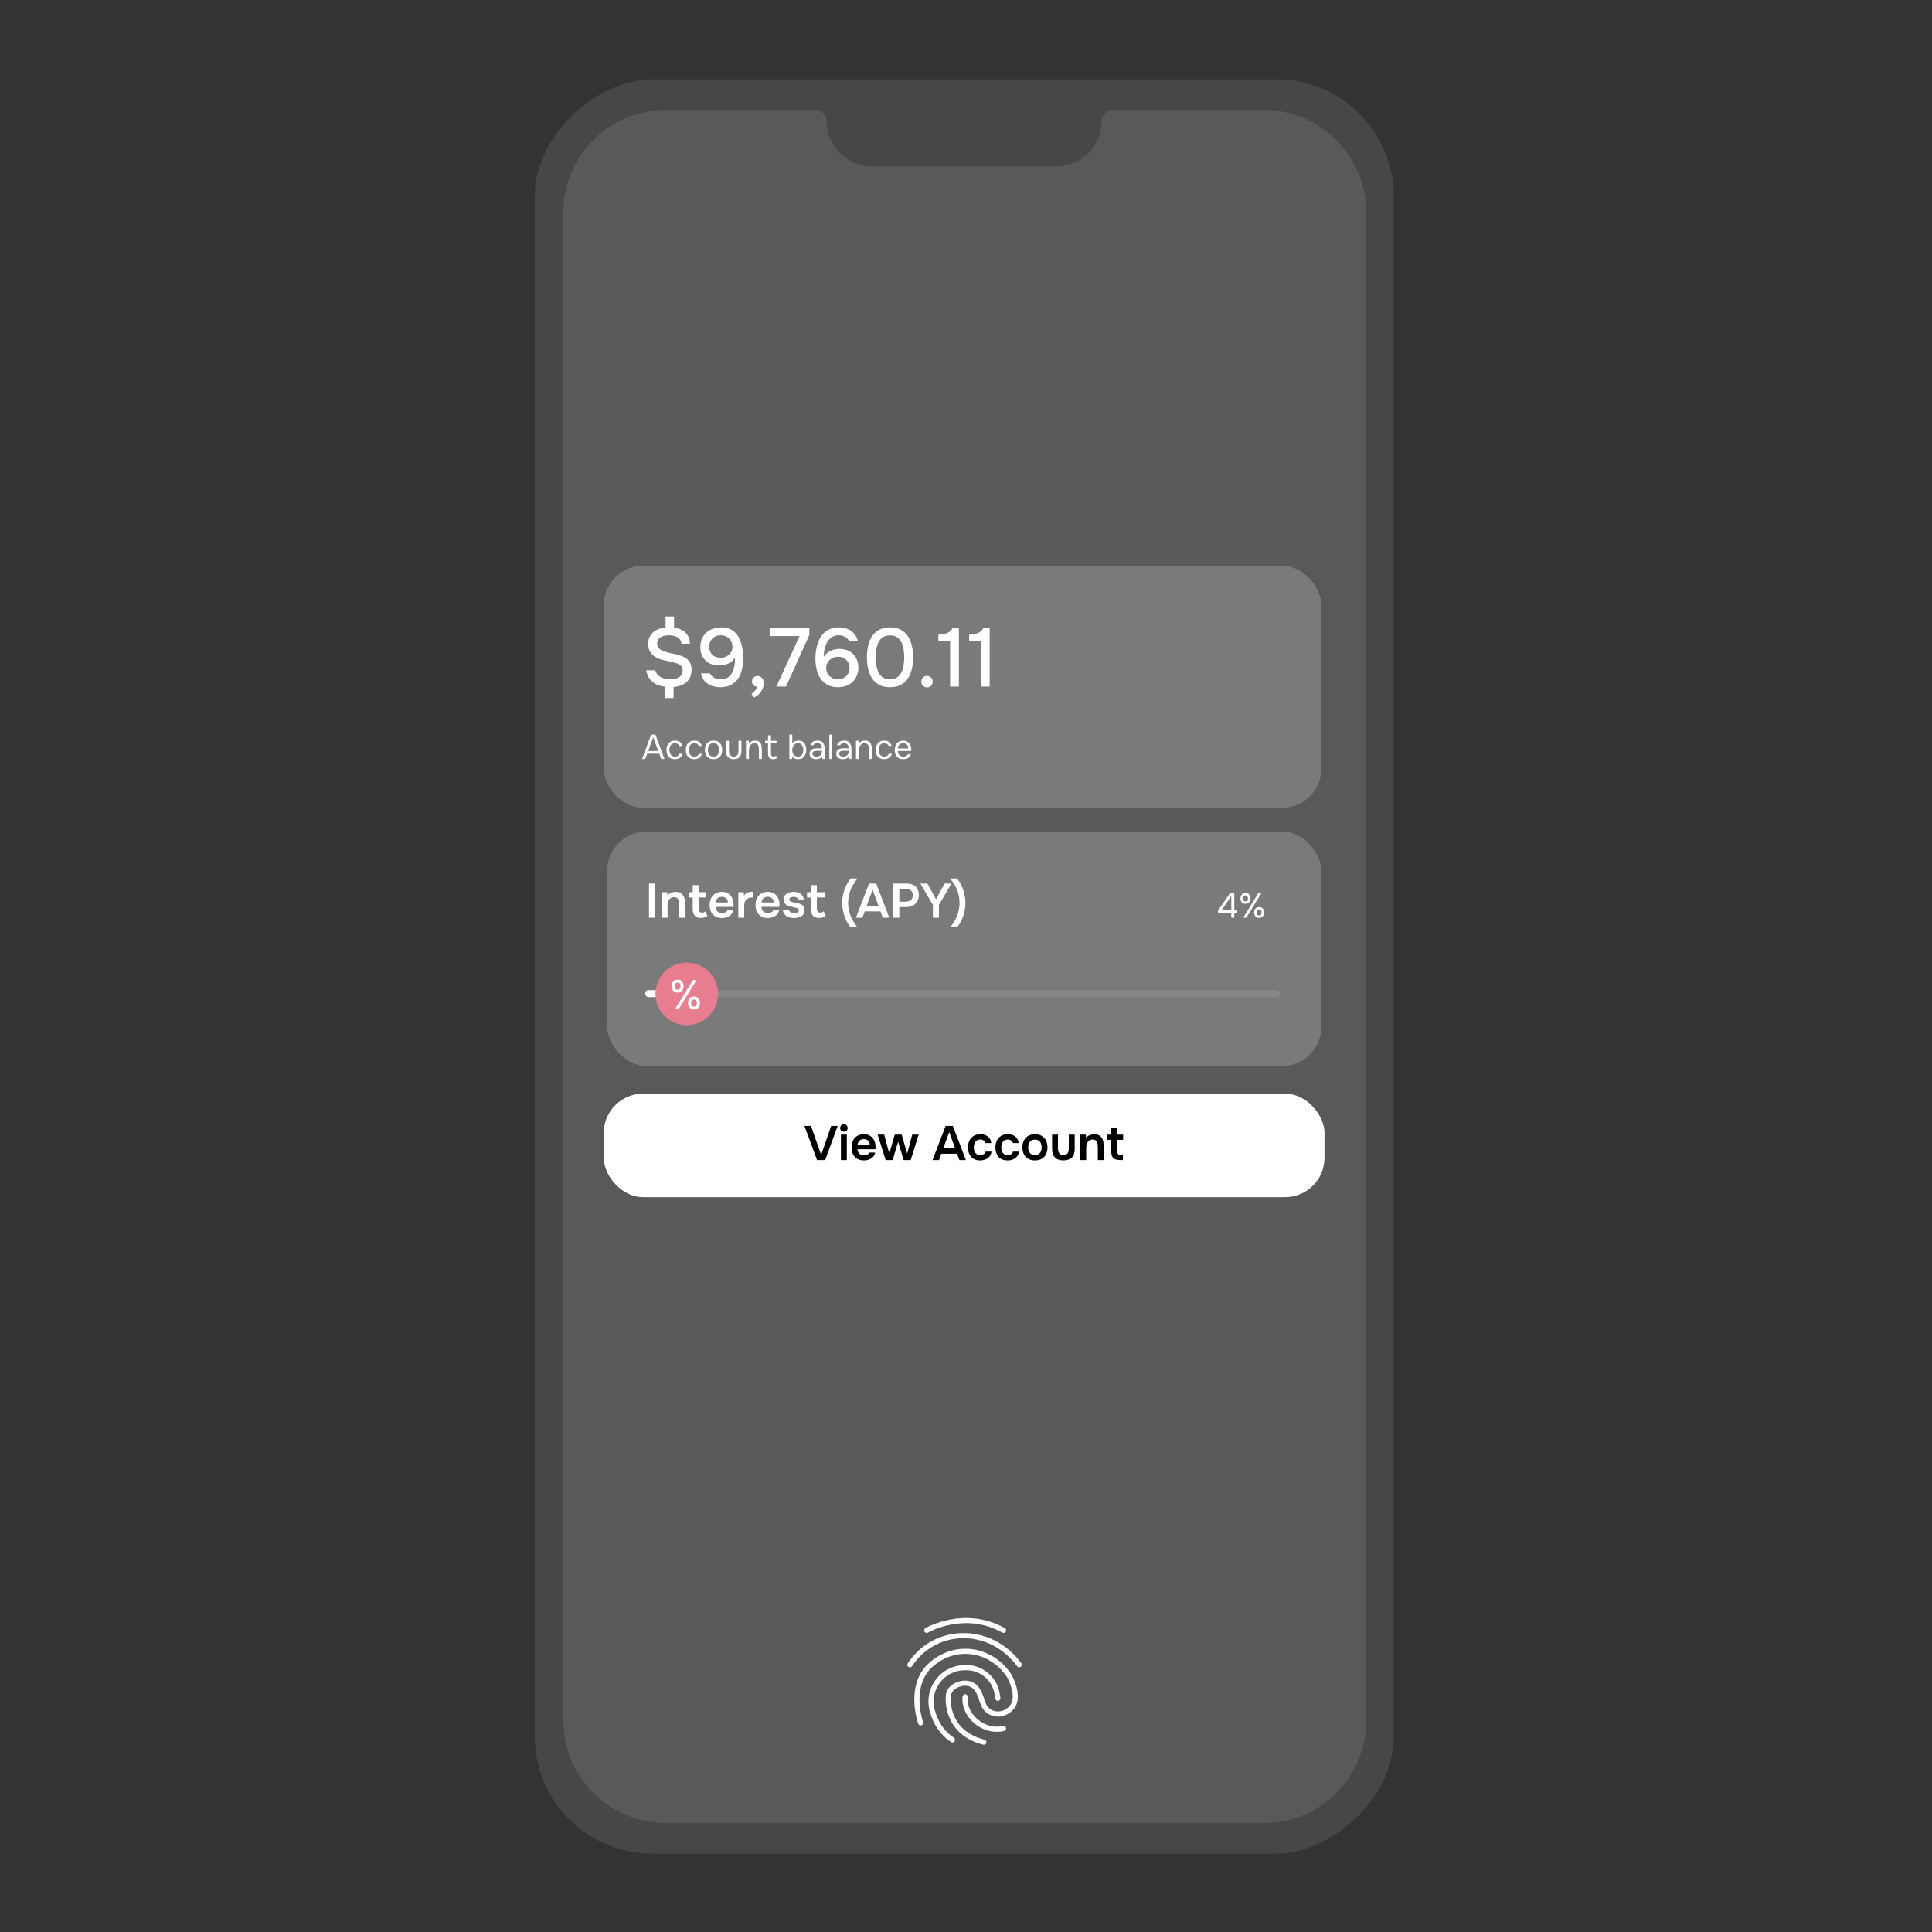 <svg width="560" height="560" viewBox="0 0 560 560" fill="none" xmlns="http://www.w3.org/2000/svg">
<rect x="0" y="0" width="560" height="560" fill="#333333" stroke="none"/>
<rect x="404" y="23" width="514.304" height="249" rx="34.089" transform="rotate(90 404 23)" fill="white" fill-opacity="0.1"/>
<path d="M366.357 31.887C382.728 31.887 396 45.158 396 61.53L396 498.762C396 515.133 382.728 528.405 366.357 528.405L192.946 528.405C176.575 528.405 163.304 515.133 163.304 498.762L163.304 61.53C163.304 45.158 176.575 31.887 192.946 31.887L236.373 31.887C238.174 31.887 239.634 33.347 239.634 35.147V35.147C239.634 42.351 245.473 48.19 252.677 48.19L306.256 48.19C313.46 48.19 319.299 42.351 319.299 35.147V35.147C319.299 33.347 320.759 31.887 322.56 31.887L366.357 31.887Z" fill="white" fill-opacity="0.1"/>
<path d="M268.985 473.2C269.089 473.138 279.603 467.06 290.525 473.209C290.638 473.273 290.762 473.303 290.884 473.303C291.141 473.303 291.39 473.169 291.525 472.929C291.724 472.575 291.599 472.127 291.245 471.928C279.597 465.369 268.348 471.869 268.236 471.936C267.887 472.143 267.771 472.593 267.978 472.943C268.184 473.292 268.635 473.408 268.985 473.2L268.985 473.2Z" fill="white"/>
<path d="M275.418 469.469C279.563 468.681 285.06 468.671 290.689 471.649L291.234 471.947C291.534 472.116 291.666 472.47 291.564 472.786L291.505 472.918C291.374 473.15 291.133 473.281 290.884 473.281C290.795 473.281 290.706 473.264 290.62 473.229L290.536 473.189C285.069 470.112 279.704 470.094 275.694 470.854C272.686 471.423 270.44 472.43 269.482 472.911L268.973 473.182C268.676 473.358 268.305 473.293 268.083 473.048L267.998 472.932C267.822 472.635 267.886 472.264 268.131 472.041L268.247 471.955C268.302 471.923 271.14 470.282 275.418 469.469Z" stroke="white" stroke-opacity="0.5" stroke-width="0.044"/>
<path d="M263.122 482.137C262.898 482.476 262.991 482.932 263.329 483.156C263.454 483.238 263.595 483.277 263.734 483.277C263.972 483.277 264.206 483.161 264.348 482.947C267.653 477.947 272.927 474.991 278.819 474.838C285.057 474.667 290.896 477.642 294.837 482.979C295.078 483.305 295.538 483.376 295.865 483.134C296.191 482.893 296.261 482.432 296.02 482.106C291.788 476.378 285.514 473.193 278.781 473.369C272.402 473.535 266.695 476.731 263.122 482.138L263.122 482.137Z" fill="white"/>
<path d="M278.781 473.391C285.297 473.221 291.382 476.201 295.6 481.59L296.002 482.12C296.206 482.397 296.181 482.773 295.959 483.019L295.852 483.116C295.575 483.321 295.199 483.295 294.952 483.073L294.855 482.966C291.033 477.791 285.428 474.833 279.403 474.809L278.818 474.816C273.103 474.965 267.969 477.747 264.646 482.472L264.329 482.935C264.192 483.142 263.965 483.255 263.734 483.255C263.633 483.255 263.53 483.233 263.435 483.189L263.342 483.137C263.055 482.947 262.949 482.584 263.073 482.277L263.141 482.15C266.598 476.918 272.056 473.759 278.186 473.416L278.781 473.391Z" stroke="white" stroke-opacity="0.5" stroke-width="0.044"/>
<path d="M294.022 495.117C296.606 491.674 293.384 485.761 293.221 485.47C290.604 481.389 286.487 478.685 281.928 478.051C277.396 477.422 272.927 478.821 269.343 481.992C262.262 488.255 265.982 499.168 266.144 499.63C266.279 500.012 266.697 500.215 267.081 500.08C267.464 499.945 267.665 499.526 267.531 499.143C267.495 499.039 263.968 488.708 270.316 483.093C273.575 480.211 277.629 478.938 281.725 479.507C285.859 480.082 289.598 482.544 291.959 486.222C291.988 486.275 294.859 491.552 292.846 494.236C291.823 495.6 290.148 496.307 288.569 496.036C287.091 495.781 285.998 494.749 285.491 493.128C284.466 489.845 283.309 487.127 279.496 487.127H279.494C277.432 487.216 274.163 488.571 274.142 491.83C274.079 492.616 273.508 502.739 284.995 505.694C285.056 505.71 285.117 505.718 285.178 505.718C285.506 505.718 285.804 505.498 285.889 505.166C285.991 504.773 285.754 504.372 285.361 504.271C274.723 501.534 275.567 492.331 275.607 491.942C275.61 491.915 275.612 491.888 275.612 491.862C275.612 489.522 278.27 488.651 279.526 488.596C282.118 488.596 282.994 490.061 284.089 493.567C284.758 495.709 286.3 497.137 288.32 497.485C290.432 497.848 292.671 496.919 294.022 495.118L294.022 495.117Z" fill="white"/>
<path d="M269.358 482.008C272.825 478.941 277.122 477.534 281.501 478.02L281.925 478.073C286.477 478.706 290.588 481.405 293.202 485.48V485.481C293.284 485.627 294.129 487.175 294.631 489.117C295.117 491 295.28 493.246 294.121 494.942L294.005 495.104L294.004 495.105C292.742 496.787 290.702 497.706 288.719 497.516L288.324 497.463C286.439 497.139 284.97 495.869 284.245 493.952L284.11 493.56C283.563 491.808 283.069 490.561 282.385 489.752C281.744 488.993 280.936 488.622 279.765 488.579L279.526 488.575H279.525C278.894 488.602 277.911 488.834 277.086 489.353C276.26 489.873 275.59 490.682 275.59 491.862L275.586 491.939C275.565 492.135 275.344 494.538 276.46 497.235C277.541 499.848 279.878 502.736 284.864 504.16L285.355 504.292C285.689 504.378 285.906 504.687 285.889 505.018L285.868 505.161C285.785 505.482 285.496 505.696 285.178 505.696C285.149 505.696 285.119 505.694 285.09 505.69L285 505.673C279.264 504.198 276.54 500.933 275.258 497.94C274.135 495.32 274.115 492.908 274.149 492.083L274.164 491.832V491.83C274.175 490.209 274.992 489.062 276.065 488.308C277.005 487.648 278.139 487.29 279.096 487.181L279.495 487.15H279.496C281.396 487.15 282.632 487.826 283.521 488.911C284.301 489.861 284.815 491.125 285.275 492.526L285.47 493.134C285.947 494.66 286.942 495.669 288.291 496L288.565 496.057C290.053 496.313 291.626 495.704 292.664 494.499L292.864 494.249C293.371 493.573 293.569 492.735 293.583 491.859C293.596 490.983 293.425 490.068 293.19 489.237C292.837 487.989 292.34 486.926 292.108 486.461L291.979 486.211L291.978 486.21L291.753 485.869C289.456 482.488 285.973 480.194 282.115 479.544L281.728 479.485C277.753 478.933 273.819 480.112 270.61 482.81L270.302 483.076C267.12 485.89 266.415 489.884 266.508 493.185C266.577 495.661 267.095 497.749 267.358 498.661L267.51 499.15V499.151C267.623 499.476 267.488 499.827 267.204 499.998L267.073 500.059C266.747 500.174 266.396 500.038 266.226 499.753L266.165 499.623C266.084 499.393 265.115 496.551 265.05 492.986C264.987 489.532 265.773 485.401 269.035 482.304L269.358 482.008Z" stroke="white" stroke-opacity="0.5" stroke-width="0.044"/>
<path d="M279.824 491.082C279.411 491.037 279.059 491.334 279.016 491.737C278.729 494.508 279.967 497.382 282.328 499.422C284.248 501.081 286.599 501.972 288.914 501.972C289.64 501.972 290.362 501.884 291.066 501.706C291.459 501.606 291.697 501.206 291.598 500.813C291.497 500.419 291.096 500.181 290.704 500.281C288.219 500.913 285.446 500.175 283.289 498.31C281.291 496.583 280.24 494.182 280.479 491.888C280.52 491.484 280.227 491.123 279.823 491.081L279.824 491.082Z" fill="white"/>
<path d="M279.821 491.104C280.163 491.139 280.424 491.411 280.457 491.741V491.886C280.233 494.044 281.146 496.295 282.911 497.994L283.275 498.327C285.369 500.138 288.044 500.89 290.475 500.358L290.71 500.303C291.042 500.218 291.381 500.384 291.526 500.683L291.576 500.818C291.66 501.152 291.494 501.491 291.196 501.635L291.06 501.685C290.358 501.863 289.638 501.949 288.915 501.949C286.749 501.949 284.552 501.169 282.707 499.707L282.343 499.405C280.06 497.433 278.83 494.68 279.015 491.998L279.038 491.739C279.074 491.397 279.34 491.134 279.675 491.103L279.821 491.104Z" stroke="white" stroke-opacity="0.5" stroke-width="0.044"/>
<path d="M279.69 484.108H280.142C284.2 484.108 287.712 487.135 288.312 491.148L288.496 492.375C288.556 492.776 288.922 493.056 289.332 492.993C289.733 492.933 290.009 492.559 289.95 492.158L289.766 490.931C289.059 486.203 284.922 482.639 280.143 482.639H279.69C276.391 482.639 273.343 484.137 271.327 486.749C269.31 489.364 268.633 492.695 269.471 495.89C270.515 499.872 272.607 502.914 275.689 504.932C275.813 505.014 275.953 505.053 276.09 505.053C276.33 505.053 276.565 504.936 276.706 504.721C276.928 504.381 276.833 503.926 276.494 503.703C273.726 501.89 271.841 499.136 270.893 495.517C270.171 492.767 270.754 489.898 272.49 487.647C274.225 485.398 276.85 484.108 279.691 484.108L279.69 484.108Z" fill="white"/>
<path d="M279.691 482.661H280.142C284.761 482.661 288.781 485.999 289.668 490.495L289.744 490.934L289.928 492.161C289.979 492.502 289.779 492.822 289.468 492.936L289.329 492.972C288.981 493.025 288.666 492.824 288.553 492.512L288.518 492.372L288.333 491.146C287.732 487.121 284.21 484.086 280.142 484.086H279.69C276.931 484.086 274.376 485.299 272.638 487.425L272.473 487.633C270.787 489.819 270.186 492.587 270.808 495.265L270.872 495.523C271.762 498.92 273.477 501.557 275.972 503.37L276.482 503.722C276.77 503.91 276.876 504.272 276.754 504.58L276.688 504.708C276.551 504.917 276.323 505.03 276.09 505.03C275.99 505.03 275.889 505.01 275.793 504.966L275.701 504.914C272.817 503.025 270.801 500.237 269.701 496.619L269.493 495.885C268.682 492.796 269.291 489.58 271.16 487.01L271.344 486.763C273.356 484.156 276.398 482.661 279.691 482.661Z" stroke="white" stroke-opacity="0.5" stroke-width="0.044"/>
<rect x="175" y="317" width="208.912" height="30" rx="11.404" fill="white"/>
<path d="M236.827 336.25L233.173 326.352H235.077L238.017 334.766L240.915 326.352H242.805L239.179 336.25H236.827ZM243.745 336.25V328.872H245.453V336.25H243.745ZM244.599 328.018C244.272 328.018 244.011 327.92 243.815 327.724C243.619 327.528 243.521 327.271 243.521 326.954C243.521 326.646 243.623 326.394 243.829 326.198C244.034 325.993 244.291 325.89 244.599 325.89C244.897 325.89 245.154 325.988 245.369 326.184C245.583 326.38 245.691 326.637 245.691 326.954C245.691 327.271 245.588 327.528 245.383 327.724C245.177 327.92 244.916 328.018 244.599 328.018ZM250.412 336.348C249.647 336.348 248.993 336.189 248.452 335.872C247.92 335.555 247.514 335.116 247.234 334.556C246.963 333.987 246.828 333.329 246.828 332.582C246.828 331.835 246.968 331.177 247.248 330.608C247.537 330.029 247.948 329.577 248.48 329.25C249.021 328.923 249.67 328.76 250.426 328.76C250.986 328.76 251.476 328.863 251.896 329.068C252.316 329.264 252.666 329.535 252.946 329.88C253.235 330.225 253.45 330.617 253.59 331.056C253.73 331.495 253.795 331.957 253.786 332.442C253.777 332.554 253.767 332.666 253.758 332.778C253.749 332.881 253.735 332.993 253.716 333.114H248.536C248.564 333.441 248.648 333.739 248.788 334.01C248.937 334.281 249.143 334.495 249.404 334.654C249.675 334.813 250.011 334.892 250.412 334.892C250.645 334.892 250.869 334.864 251.084 334.808C251.299 334.743 251.485 334.649 251.644 334.528C251.812 334.407 251.924 334.253 251.98 334.066H253.688C253.567 334.598 253.343 335.032 253.016 335.368C252.689 335.704 252.297 335.951 251.84 336.11C251.392 336.269 250.916 336.348 250.412 336.348ZM248.564 331.84H252.12C252.12 331.532 252.05 331.252 251.91 331C251.77 330.748 251.569 330.552 251.308 330.412C251.056 330.263 250.748 330.188 250.384 330.188C249.992 330.188 249.665 330.267 249.404 330.426C249.143 330.585 248.942 330.79 248.802 331.042C248.662 331.294 248.583 331.56 248.564 331.84ZM256.701 336.25L254.391 328.872H256.281L257.765 334.374L259.347 328.872H261.363L262.945 334.374L264.415 328.872H266.277L263.967 336.25H261.923L260.327 330.93L258.745 336.25H256.701ZM270.305 336.25L274.099 326.352H276.185L279.965 336.25H278.075L277.417 334.416H272.853L272.181 336.25H270.305ZM273.413 332.834H276.843L275.135 328.116L273.413 332.834ZM284.098 336.348C283.333 336.348 282.689 336.194 282.166 335.886C281.643 335.569 281.247 335.125 280.976 334.556C280.705 333.987 280.57 333.329 280.57 332.582C280.57 331.835 280.71 331.177 280.99 330.608C281.27 330.029 281.681 329.577 282.222 329.25C282.763 328.923 283.421 328.76 284.196 328.76C284.765 328.76 285.269 328.858 285.708 329.054C286.156 329.25 286.515 329.539 286.786 329.922C287.066 330.295 287.243 330.762 287.318 331.322H285.638C285.526 330.967 285.339 330.711 285.078 330.552C284.826 330.384 284.523 330.3 284.168 330.3C283.692 330.3 283.314 330.417 283.034 330.65C282.763 330.874 282.567 331.159 282.446 331.504C282.325 331.849 282.264 332.209 282.264 332.582C282.264 332.974 282.329 333.343 282.46 333.688C282.591 334.024 282.791 334.295 283.062 334.5C283.342 334.705 283.701 334.808 284.14 334.808C284.495 334.808 284.812 334.729 285.092 334.57C285.381 334.411 285.568 334.155 285.652 333.8H287.388C287.323 334.369 287.131 334.845 286.814 335.228C286.506 335.601 286.114 335.881 285.638 336.068C285.162 336.255 284.649 336.348 284.098 336.348ZM292.055 336.348C291.29 336.348 290.646 336.194 290.123 335.886C289.6 335.569 289.204 335.125 288.933 334.556C288.662 333.987 288.527 333.329 288.527 332.582C288.527 331.835 288.667 331.177 288.947 330.608C289.227 330.029 289.638 329.577 290.179 329.25C290.72 328.923 291.378 328.76 292.153 328.76C292.722 328.76 293.226 328.858 293.665 329.054C294.113 329.25 294.472 329.539 294.743 329.922C295.023 330.295 295.2 330.762 295.275 331.322H293.595C293.483 330.967 293.296 330.711 293.035 330.552C292.783 330.384 292.48 330.3 292.125 330.3C291.649 330.3 291.271 330.417 290.991 330.65C290.72 330.874 290.524 331.159 290.403 331.504C290.282 331.849 290.221 332.209 290.221 332.582C290.221 332.974 290.286 333.343 290.417 333.688C290.548 334.024 290.748 334.295 291.019 334.5C291.299 334.705 291.658 334.808 292.097 334.808C292.452 334.808 292.769 334.729 293.049 334.57C293.338 334.411 293.525 334.155 293.609 333.8H295.345C295.28 334.369 295.088 334.845 294.771 335.228C294.463 335.601 294.071 335.881 293.595 336.068C293.119 336.255 292.606 336.348 292.055 336.348ZM300.001 336.348C299.245 336.348 298.592 336.194 298.041 335.886C297.5 335.578 297.08 335.139 296.781 334.57C296.492 334.001 296.347 333.333 296.347 332.568C296.347 331.793 296.497 331.126 296.795 330.566C297.094 329.997 297.514 329.553 298.055 329.236C298.597 328.919 299.245 328.76 300.001 328.76C300.748 328.76 301.392 328.919 301.933 329.236C302.475 329.553 302.89 330.001 303.179 330.58C303.469 331.149 303.613 331.821 303.613 332.596C303.613 333.352 303.469 334.015 303.179 334.584C302.899 335.144 302.489 335.578 301.947 335.886C301.406 336.194 300.757 336.348 300.001 336.348ZM299.987 334.794C300.454 334.794 300.827 334.691 301.107 334.486C301.397 334.281 301.607 334.01 301.737 333.674C301.868 333.338 301.933 332.974 301.933 332.582C301.933 332.19 301.868 331.821 301.737 331.476C301.607 331.131 301.397 330.855 301.107 330.65C300.827 330.435 300.454 330.328 299.987 330.328C299.521 330.328 299.143 330.435 298.853 330.65C298.564 330.855 298.354 331.131 298.223 331.476C298.093 331.812 298.027 332.181 298.027 332.582C298.027 332.974 298.093 333.343 298.223 333.688C298.363 334.024 298.573 334.295 298.853 334.5C299.143 334.696 299.521 334.794 299.987 334.794ZM308.243 336.348C307.179 336.348 306.362 336.073 305.793 335.522C305.233 334.971 304.953 334.131 304.953 333.002V328.872H306.661V332.89C306.661 333.282 306.712 333.623 306.815 333.912C306.927 334.201 307.1 334.425 307.333 334.584C307.576 334.733 307.879 334.808 308.243 334.808C308.635 334.808 308.943 334.729 309.167 334.57C309.4 334.402 309.564 334.173 309.657 333.884C309.75 333.595 309.797 333.263 309.797 332.89V328.872H311.505V333.002C311.505 334.159 311.216 335.009 310.637 335.55C310.068 336.082 309.27 336.348 308.243 336.348ZM313.129 336.25V328.872H314.725L314.823 329.81C315.019 329.549 315.248 329.343 315.509 329.194C315.771 329.045 316.046 328.937 316.335 328.872C316.625 328.797 316.895 328.76 317.147 328.76C317.847 328.76 318.398 328.914 318.799 329.222C319.21 329.53 319.499 329.941 319.667 330.454C319.835 330.967 319.919 331.541 319.919 332.176V336.25H318.211V332.456C318.211 332.185 318.193 331.924 318.155 331.672C318.118 331.411 318.043 331.177 317.931 330.972C317.829 330.767 317.679 330.603 317.483 330.482C317.287 330.361 317.026 330.3 316.699 330.3C316.298 330.3 315.957 330.407 315.677 330.622C315.397 330.837 315.187 331.126 315.047 331.49C314.907 331.845 314.837 332.251 314.837 332.708V336.25H313.129ZM324.744 336.25C324.147 336.25 323.652 336.171 323.26 336.012C322.877 335.853 322.588 335.597 322.392 335.242C322.205 334.887 322.112 334.411 322.112 333.814V330.384H320.978V328.872H322.112V326.814H323.82V328.872H325.542V330.384H323.82V333.59C323.82 333.963 323.885 334.248 324.016 334.444C324.147 334.64 324.441 334.738 324.898 334.738H325.486V336.25H324.744Z" fill="black"/>
<rect x="175" y="164" width="208.001" height="70.171" rx="11.404" fill="white" fill-opacity="0.2"/>
<path d="M192.816 202.336V199.072C191.92 198.96 191.08 198.728 190.296 198.376C189.528 198.008 188.88 197.488 188.352 196.816C187.84 196.144 187.496 195.304 187.32 194.296H189.936C190.144 194.968 190.48 195.496 190.944 195.88C191.408 196.248 191.944 196.504 192.552 196.648C193.176 196.792 193.8 196.864 194.424 196.864C195.032 196.864 195.592 196.784 196.104 196.624C196.632 196.464 197.056 196.2 197.376 195.832C197.712 195.464 197.88 194.992 197.88 194.416C197.88 193.952 197.784 193.576 197.592 193.288C197.416 193 197.168 192.768 196.848 192.592C196.528 192.4 196.152 192.248 195.72 192.136C195.112 191.944 194.488 191.792 193.848 191.68C193.208 191.552 192.592 191.416 192 191.272C191.408 191.112 190.856 190.896 190.344 190.624C189.608 190.256 189.016 189.76 188.568 189.136C188.12 188.512 187.896 187.68 187.896 186.64C187.896 185.616 188.128 184.768 188.592 184.096C189.072 183.408 189.696 182.888 190.464 182.536C191.232 182.168 192.048 181.952 192.912 181.888V178.696H195.384V181.936C196.232 182.016 197 182.248 197.688 182.632C198.376 183.016 198.928 183.536 199.344 184.192C199.76 184.848 199.976 185.648 199.992 186.592H197.52C197.456 185.984 197.256 185.504 196.92 185.152C196.584 184.784 196.16 184.528 195.648 184.384C195.136 184.224 194.584 184.144 193.992 184.144C193.432 184.128 192.88 184.192 192.336 184.336C191.808 184.48 191.368 184.72 191.016 185.056C190.664 185.392 190.488 185.872 190.488 186.496C190.488 186.88 190.568 187.216 190.728 187.504C190.888 187.792 191.096 188.032 191.352 188.224C191.624 188.416 191.92 188.576 192.24 188.704C192.928 188.976 193.688 189.192 194.52 189.352C195.352 189.496 196.128 189.688 196.848 189.928C197.6 190.136 198.24 190.416 198.768 190.768C199.312 191.104 199.728 191.544 200.016 192.088C200.304 192.616 200.448 193.28 200.448 194.08C200.448 195.184 200.216 196.096 199.752 196.816C199.288 197.52 198.664 198.064 197.88 198.448C197.096 198.832 196.216 199.064 195.24 199.144V202.336H192.816ZM208.733 199.192C207.853 199.192 207.029 199.048 206.261 198.76C205.493 198.472 204.829 198.032 204.269 197.44C203.725 196.832 203.357 196.08 203.165 195.184H205.805C206.061 195.76 206.485 196.192 207.077 196.48C207.685 196.752 208.301 196.888 208.925 196.888C209.725 196.888 210.389 196.728 210.917 196.408C211.445 196.072 211.861 195.624 212.165 195.064C212.485 194.488 212.709 193.856 212.837 193.168C212.981 192.464 213.053 191.744 213.053 191.008C213.053 190.928 213.053 190.848 213.053 190.768C213.053 190.672 213.053 190.592 213.053 190.528C212.733 191.104 212.317 191.568 211.805 191.92C211.309 192.272 210.765 192.52 210.173 192.664C209.581 192.808 208.989 192.88 208.397 192.88C207.405 192.88 206.493 192.68 205.661 192.28C204.845 191.864 204.197 191.256 203.717 190.456C203.237 189.656 202.997 188.688 202.997 187.552C202.997 186.384 203.253 185.376 203.765 184.528C204.293 183.664 205.013 183 205.925 182.536C206.837 182.072 207.869 181.84 209.021 181.84C210.269 181.84 211.309 182.096 212.141 182.608C212.973 183.12 213.629 183.816 214.109 184.696C214.589 185.56 214.925 186.52 215.117 187.576C215.325 188.616 215.429 189.664 215.429 190.72C215.429 191.904 215.309 193.008 215.069 194.032C214.829 195.056 214.445 195.96 213.917 196.744C213.389 197.512 212.693 198.112 211.829 198.544C210.981 198.976 209.949 199.192 208.733 199.192ZM208.877 190.648C209.533 190.648 210.117 190.512 210.629 190.24C211.157 189.952 211.565 189.576 211.853 189.112C212.157 188.632 212.309 188.096 212.309 187.504C212.309 186.832 212.157 186.248 211.853 185.752C211.565 185.24 211.165 184.848 210.653 184.576C210.157 184.288 209.589 184.144 208.949 184.144C208.277 184.144 207.685 184.288 207.173 184.576C206.677 184.864 206.285 185.256 205.997 185.752C205.709 186.248 205.565 186.792 205.565 187.384C205.565 188.376 205.853 189.168 206.429 189.76C207.021 190.352 207.837 190.648 208.877 190.648ZM218.513 202.168L217.817 201.136C218.041 200.992 218.265 200.8 218.489 200.56C218.729 200.336 218.937 200.088 219.113 199.816C219.289 199.56 219.417 199.312 219.497 199.072C219.049 199.04 218.681 198.888 218.393 198.616C218.105 198.344 217.961 197.976 217.961 197.512C217.977 197.016 218.145 196.632 218.465 196.36C218.801 196.072 219.177 195.928 219.593 195.928C220.137 195.928 220.569 196.128 220.889 196.528C221.209 196.912 221.369 197.44 221.369 198.112C221.369 198.688 221.233 199.256 220.961 199.816C220.689 200.376 220.337 200.864 219.905 201.28C219.473 201.696 219.009 201.992 218.513 202.168ZM225.027 199L231.771 184.36H223.083V182.032H234.603V184.024L227.835 199H225.027ZM242.903 199.192C241.735 199.192 240.735 198.976 239.903 198.544C239.071 198.096 238.391 197.488 237.863 196.72C237.335 195.952 236.951 195.08 236.711 194.104C236.471 193.112 236.351 192.08 236.351 191.008C236.351 189.76 236.479 188.584 236.735 187.48C236.991 186.376 237.391 185.4 237.935 184.552C238.495 183.704 239.207 183.04 240.071 182.56C240.951 182.08 241.999 181.84 243.215 181.84C244.079 181.84 244.879 181.992 245.615 182.296C246.367 182.584 247.007 183.024 247.535 183.616C248.063 184.208 248.439 184.952 248.663 185.848H246.119C245.863 185.288 245.463 184.864 244.919 184.576C244.375 184.288 243.791 184.144 243.167 184.144C242.479 184.144 241.887 184.272 241.391 184.528C240.911 184.768 240.503 185.104 240.167 185.536C239.831 185.952 239.559 186.432 239.351 186.976C239.143 187.52 238.991 188.088 238.895 188.68C238.799 189.256 238.751 189.824 238.751 190.384C239.135 189.824 239.567 189.376 240.047 189.04C240.543 188.704 241.071 188.464 241.631 188.32C242.191 188.16 242.743 188.08 243.287 188.08C244.423 188.08 245.399 188.312 246.215 188.776C247.031 189.224 247.663 189.856 248.111 190.672C248.575 191.472 248.807 192.408 248.807 193.48C248.807 194.616 248.551 195.616 248.039 196.48C247.543 197.344 246.847 198.016 245.951 198.496C245.071 198.96 244.055 199.192 242.903 199.192ZM242.879 196.888C243.551 196.888 244.135 196.744 244.631 196.456C245.143 196.168 245.535 195.784 245.807 195.304C246.095 194.808 246.239 194.264 246.239 193.672C246.239 193.048 246.103 192.488 245.831 191.992C245.559 191.496 245.175 191.104 244.679 190.816C244.199 190.512 243.631 190.36 242.975 190.36C242.351 190.36 241.767 190.504 241.223 190.792C240.695 191.064 240.271 191.448 239.951 191.944C239.631 192.424 239.471 192.992 239.471 193.648C239.471 194.24 239.615 194.784 239.903 195.28C240.191 195.76 240.591 196.152 241.103 196.456C241.631 196.744 242.223 196.888 242.879 196.888ZM257.976 199.192C256.76 199.192 255.728 198.976 254.88 198.544C254.032 198.096 253.344 197.48 252.816 196.696C252.288 195.896 251.896 194.976 251.64 193.936C251.4 192.88 251.28 191.744 251.28 190.528C251.28 189.312 251.4 188.184 251.64 187.144C251.88 186.088 252.264 185.168 252.792 184.384C253.336 183.584 254.032 182.96 254.88 182.512C255.744 182.064 256.776 181.84 257.976 181.84C259.256 181.84 260.32 182.08 261.168 182.56C262.032 183.04 262.72 183.696 263.232 184.528C263.76 185.344 264.128 186.272 264.336 187.312C264.56 188.352 264.672 189.424 264.672 190.528C264.672 191.632 264.56 192.704 264.336 193.744C264.112 194.784 263.744 195.712 263.232 196.528C262.72 197.344 262.032 197.992 261.168 198.472C260.304 198.952 259.24 199.192 257.976 199.192ZM257.976 196.864C258.856 196.864 259.568 196.672 260.112 196.288C260.656 195.888 261.072 195.368 261.36 194.728C261.648 194.088 261.84 193.4 261.936 192.664C262.048 191.928 262.104 191.216 262.104 190.528C262.104 189.856 262.048 189.152 261.936 188.416C261.84 187.664 261.648 186.968 261.36 186.328C261.072 185.688 260.656 185.168 260.112 184.768C259.584 184.368 258.88 184.168 258 184.168C257.104 184.168 256.376 184.368 255.816 184.768C255.272 185.168 254.856 185.688 254.568 186.328C254.28 186.968 254.088 187.656 253.992 188.392C253.896 189.128 253.848 189.84 253.848 190.528C253.848 191.216 253.896 191.928 253.992 192.664C254.088 193.4 254.272 194.088 254.544 194.728C254.832 195.368 255.248 195.888 255.792 196.288C256.352 196.672 257.08 196.864 257.976 196.864ZM268.715 199.24C268.235 199.24 267.835 199.088 267.515 198.784C267.211 198.48 267.059 198.08 267.059 197.584C267.059 197.088 267.219 196.688 267.539 196.384C267.859 196.064 268.251 195.904 268.715 195.904C269.179 195.904 269.563 196.064 269.867 196.384C270.187 196.688 270.347 197.088 270.347 197.584C270.347 198.08 270.187 198.48 269.867 198.784C269.563 199.088 269.179 199.24 268.715 199.24ZM275.389 199V185.776H271.981V183.976C272.621 183.928 273.197 183.856 273.709 183.76C274.221 183.648 274.677 183.464 275.077 183.208C275.477 182.936 275.829 182.544 276.133 182.032H277.933V199H275.389ZM284.318 199V185.776H280.91V183.976C281.55 183.928 282.126 183.856 282.638 183.76C283.15 183.648 283.606 183.464 284.006 183.208C284.406 182.936 284.758 182.544 285.062 182.032H286.862V199H284.318Z" fill="white"/>
<path d="M186.1 220L188.73 212.93H189.98L192.6 220H191.66L191.1 218.48H187.6L187.04 220H186.1ZM187.89 217.69H190.81L189.35 213.69L187.89 217.69ZM195.619 220.06C195.066 220.06 194.606 219.947 194.239 219.72C193.879 219.487 193.609 219.167 193.429 218.76C193.256 218.353 193.169 217.893 193.169 217.38C193.169 216.88 193.259 216.427 193.439 216.02C193.626 215.607 193.906 215.28 194.279 215.04C194.659 214.793 195.139 214.67 195.719 214.67C196.079 214.67 196.399 214.73 196.679 214.85C196.966 214.97 197.203 215.147 197.389 215.38C197.576 215.607 197.706 215.893 197.779 216.24H196.909C196.809 215.947 196.649 215.74 196.429 215.62C196.216 215.493 195.963 215.43 195.669 215.43C195.269 215.43 194.949 215.523 194.709 215.71C194.469 215.897 194.293 216.14 194.179 216.44C194.073 216.733 194.019 217.047 194.019 217.38C194.019 217.727 194.076 218.047 194.189 218.34C194.303 218.633 194.479 218.87 194.719 219.05C194.959 219.223 195.269 219.31 195.649 219.31C195.929 219.31 196.193 219.25 196.439 219.13C196.693 219.01 196.859 218.797 196.939 218.49H197.819C197.753 218.85 197.609 219.147 197.389 219.38C197.176 219.613 196.913 219.787 196.599 219.9C196.293 220.007 195.966 220.06 195.619 220.06ZM201.244 220.06C200.691 220.06 200.231 219.947 199.864 219.72C199.504 219.487 199.234 219.167 199.054 218.76C198.881 218.353 198.794 217.893 198.794 217.38C198.794 216.88 198.884 216.427 199.064 216.02C199.251 215.607 199.531 215.28 199.904 215.04C200.284 214.793 200.764 214.67 201.344 214.67C201.704 214.67 202.024 214.73 202.304 214.85C202.591 214.97 202.828 215.147 203.014 215.38C203.201 215.607 203.331 215.893 203.404 216.24H202.534C202.434 215.947 202.274 215.74 202.054 215.62C201.841 215.493 201.588 215.43 201.294 215.43C200.894 215.43 200.574 215.523 200.334 215.71C200.094 215.897 199.918 216.14 199.804 216.44C199.698 216.733 199.644 217.047 199.644 217.38C199.644 217.727 199.701 218.047 199.814 218.34C199.928 218.633 200.104 218.87 200.344 219.05C200.584 219.223 200.894 219.31 201.274 219.31C201.554 219.31 201.818 219.25 202.064 219.13C202.318 219.01 202.484 218.797 202.564 218.49H203.444C203.378 218.85 203.234 219.147 203.014 219.38C202.801 219.613 202.538 219.787 202.224 219.9C201.918 220.007 201.591 220.06 201.244 220.06ZM206.822 220.06C206.268 220.06 205.805 219.947 205.432 219.72C205.058 219.487 204.778 219.167 204.592 218.76C204.412 218.353 204.322 217.89 204.322 217.37C204.322 216.843 204.415 216.38 204.602 215.98C204.788 215.573 205.068 215.253 205.442 215.02C205.815 214.787 206.282 214.67 206.842 214.67C207.395 214.67 207.855 214.787 208.222 215.02C208.595 215.253 208.872 215.573 209.052 215.98C209.238 216.38 209.332 216.843 209.332 217.37C209.332 217.89 209.238 218.353 209.052 218.76C208.865 219.167 208.585 219.487 208.212 219.72C207.845 219.947 207.382 220.06 206.822 220.06ZM206.822 219.31C207.208 219.31 207.522 219.223 207.762 219.05C208.008 218.877 208.188 218.643 208.302 218.35C208.422 218.057 208.482 217.73 208.482 217.37C208.482 217.01 208.422 216.683 208.302 216.39C208.188 216.097 208.008 215.863 207.762 215.69C207.522 215.517 207.208 215.43 206.822 215.43C206.442 215.43 206.128 215.517 205.882 215.69C205.642 215.863 205.462 216.097 205.342 216.39C205.228 216.683 205.172 217.01 205.172 217.37C205.172 217.73 205.228 218.057 205.342 218.35C205.462 218.643 205.642 218.877 205.882 219.05C206.128 219.223 206.442 219.31 206.822 219.31ZM212.669 220.06C211.942 220.06 211.389 219.867 211.009 219.48C210.635 219.093 210.449 218.5 210.449 217.7V214.73H211.299V217.66C211.299 218.007 211.349 218.303 211.449 218.55C211.549 218.797 211.699 218.987 211.899 219.12C212.105 219.247 212.362 219.31 212.669 219.31C212.989 219.31 213.252 219.247 213.459 219.12C213.665 218.987 213.815 218.797 213.909 218.55C214.009 218.303 214.059 218.007 214.059 217.66V214.73H214.909V217.7C214.909 218.5 214.715 219.093 214.329 219.48C213.949 219.867 213.395 220.06 212.669 220.06ZM216.231 220V214.73H217.051L217.091 215.53C217.211 215.337 217.364 215.177 217.551 215.05C217.737 214.923 217.941 214.83 218.161 214.77C218.387 214.703 218.607 214.67 218.821 214.67C219.334 214.67 219.734 214.777 220.021 214.99C220.314 215.203 220.521 215.493 220.641 215.86C220.767 216.22 220.831 216.63 220.831 217.09V220H219.981V217.32C219.981 217.073 219.964 216.837 219.931 216.61C219.904 216.383 219.844 216.18 219.751 216C219.664 215.82 219.537 215.68 219.371 215.58C219.204 215.473 218.981 215.42 218.701 215.42C218.354 215.42 218.057 215.517 217.811 215.71C217.571 215.903 217.387 216.163 217.261 216.49C217.141 216.817 217.081 217.183 217.081 217.59V220H216.231ZM224.119 220.06C223.565 220.06 223.175 219.91 222.949 219.61C222.729 219.31 222.619 218.883 222.619 218.33V215.48H221.759V214.73H222.619V213.15H223.469V214.73H225.089V215.48H223.469V218.22C223.469 218.42 223.485 218.603 223.519 218.77C223.552 218.93 223.622 219.06 223.729 219.16C223.835 219.253 223.995 219.303 224.209 219.31C224.362 219.31 224.495 219.283 224.609 219.23C224.729 219.177 224.829 219.113 224.909 219.04L225.279 219.66C225.165 219.753 225.045 219.83 224.919 219.89C224.799 219.95 224.672 219.993 224.539 220.02C224.412 220.047 224.272 220.06 224.119 220.06ZM231.289 220.06C231.049 220.06 230.826 220.033 230.619 219.98C230.419 219.92 230.236 219.837 230.069 219.73C229.909 219.623 229.769 219.5 229.649 219.36L229.609 220H228.799V212.93H229.649V215.49C229.822 215.223 230.069 215.02 230.389 214.88C230.716 214.74 231.049 214.67 231.389 214.67C231.922 214.67 232.359 214.79 232.699 215.03C233.039 215.263 233.289 215.583 233.449 215.99C233.616 216.39 233.699 216.843 233.699 217.35C233.699 217.85 233.612 218.307 233.439 218.72C233.266 219.127 233.002 219.453 232.649 219.7C232.296 219.94 231.842 220.06 231.289 220.06ZM231.279 219.31C231.666 219.31 231.972 219.223 232.199 219.05C232.426 218.87 232.589 218.633 232.689 218.34C232.796 218.047 232.849 217.723 232.849 217.37C232.849 217.01 232.796 216.683 232.689 216.39C232.589 216.097 232.422 215.863 232.189 215.69C231.956 215.517 231.646 215.43 231.259 215.43C230.912 215.43 230.616 215.527 230.369 215.72C230.129 215.913 229.946 216.16 229.819 216.46C229.692 216.76 229.629 217.067 229.629 217.38C229.629 217.72 229.682 218.037 229.789 218.33C229.902 218.623 230.079 218.86 230.319 219.04C230.566 219.22 230.886 219.31 231.279 219.31ZM236.524 220.06C236.284 220.06 236.051 220.03 235.824 219.97C235.604 219.903 235.404 219.807 235.224 219.68C235.051 219.547 234.911 219.383 234.804 219.19C234.704 218.99 234.654 218.76 234.654 218.5C234.654 218.2 234.707 217.947 234.814 217.74C234.927 217.533 235.077 217.37 235.264 217.25C235.451 217.13 235.667 217.043 235.914 216.99C236.161 216.937 236.417 216.91 236.684 216.91H238.234C238.234 216.61 238.191 216.35 238.104 216.13C238.024 215.91 237.891 215.74 237.704 215.62C237.517 215.493 237.271 215.43 236.964 215.43C236.777 215.43 236.604 215.45 236.444 215.49C236.284 215.53 236.147 215.593 236.034 215.68C235.921 215.767 235.837 215.883 235.784 216.03H234.874C234.921 215.79 235.011 215.587 235.144 215.42C235.284 215.247 235.451 215.107 235.644 215C235.844 214.887 236.057 214.803 236.284 214.75C236.511 214.697 236.737 214.67 236.964 214.67C237.724 214.67 238.264 214.893 238.584 215.34C238.904 215.787 239.064 216.39 239.064 217.15V220H238.354L238.304 219.33C238.157 219.53 237.981 219.683 237.774 219.79C237.567 219.897 237.354 219.967 237.134 220C236.921 220.04 236.717 220.06 236.524 220.06ZM236.604 219.31C236.937 219.31 237.224 219.257 237.464 219.15C237.711 219.037 237.901 218.873 238.034 218.66C238.167 218.447 238.234 218.187 238.234 217.88V217.62H237.304C237.084 217.62 236.867 217.623 236.654 217.63C236.441 217.637 236.247 217.663 236.074 217.71C235.901 217.757 235.761 217.837 235.654 217.95C235.554 218.063 235.504 218.227 235.504 218.44C235.504 218.64 235.554 218.803 235.654 218.93C235.761 219.057 235.897 219.153 236.064 219.22C236.237 219.28 236.417 219.31 236.604 219.31ZM240.381 220V212.93H241.231V220H240.381ZM244.258 220.06C244.018 220.06 243.785 220.03 243.558 219.97C243.338 219.903 243.138 219.807 242.958 219.68C242.785 219.547 242.645 219.383 242.538 219.19C242.438 218.99 242.388 218.76 242.388 218.5C242.388 218.2 242.442 217.947 242.548 217.74C242.662 217.533 242.812 217.37 242.998 217.25C243.185 217.13 243.402 217.043 243.648 216.99C243.895 216.937 244.152 216.91 244.418 216.91H245.968C245.968 216.61 245.925 216.35 245.838 216.13C245.758 215.91 245.625 215.74 245.438 215.62C245.252 215.493 245.005 215.43 244.698 215.43C244.512 215.43 244.338 215.45 244.178 215.49C244.018 215.53 243.882 215.593 243.768 215.68C243.655 215.767 243.572 215.883 243.518 216.03H242.608C242.655 215.79 242.745 215.587 242.878 215.42C243.018 215.247 243.185 215.107 243.378 215C243.578 214.887 243.792 214.803 244.018 214.75C244.245 214.697 244.472 214.67 244.698 214.67C245.458 214.67 245.998 214.893 246.318 215.34C246.638 215.787 246.798 216.39 246.798 217.15V220H246.088L246.038 219.33C245.892 219.53 245.715 219.683 245.508 219.79C245.302 219.897 245.088 219.967 244.868 220C244.655 220.04 244.452 220.06 244.258 220.06ZM244.338 219.31C244.672 219.31 244.958 219.257 245.198 219.15C245.445 219.037 245.635 218.873 245.768 218.66C245.902 218.447 245.968 218.187 245.968 217.88V217.62H245.038C244.818 217.62 244.602 217.623 244.388 217.63C244.175 217.637 243.982 217.663 243.808 217.71C243.635 217.757 243.495 217.837 243.388 217.95C243.288 218.063 243.238 218.227 243.238 218.44C243.238 218.64 243.288 218.803 243.388 218.93C243.495 219.057 243.632 219.153 243.798 219.22C243.972 219.28 244.152 219.31 244.338 219.31ZM248.115 220V214.73H248.935L248.975 215.53C249.095 215.337 249.249 215.177 249.435 215.05C249.622 214.923 249.825 214.83 250.045 214.77C250.272 214.703 250.492 214.67 250.705 214.67C251.219 214.67 251.619 214.777 251.905 214.99C252.199 215.203 252.405 215.493 252.525 215.86C252.652 216.22 252.715 216.63 252.715 217.09V220H251.865V217.32C251.865 217.073 251.849 216.837 251.815 216.61C251.789 216.383 251.729 216.18 251.635 216C251.549 215.82 251.422 215.68 251.255 215.58C251.089 215.473 250.865 215.42 250.585 215.42C250.239 215.42 249.942 215.517 249.695 215.71C249.455 215.903 249.272 216.163 249.145 216.49C249.025 216.817 248.965 217.183 248.965 217.59V220H248.115ZM256.274 220.06C255.72 220.06 255.26 219.947 254.894 219.72C254.534 219.487 254.264 219.167 254.084 218.76C253.91 218.353 253.824 217.893 253.824 217.38C253.824 216.88 253.914 216.427 254.094 216.02C254.28 215.607 254.56 215.28 254.934 215.04C255.314 214.793 255.794 214.67 256.374 214.67C256.734 214.67 257.054 214.73 257.334 214.85C257.62 214.97 257.857 215.147 258.044 215.38C258.23 215.607 258.36 215.893 258.434 216.24H257.564C257.464 215.947 257.304 215.74 257.084 215.62C256.87 215.493 256.617 215.43 256.324 215.43C255.924 215.43 255.604 215.523 255.364 215.71C255.124 215.897 254.947 216.14 254.834 216.44C254.727 216.733 254.674 217.047 254.674 217.38C254.674 217.727 254.73 218.047 254.844 218.34C254.957 218.633 255.134 218.87 255.374 219.05C255.614 219.223 255.924 219.31 256.304 219.31C256.584 219.31 256.847 219.25 257.094 219.13C257.347 219.01 257.514 218.797 257.594 218.49H258.474C258.407 218.85 258.264 219.147 258.044 219.38C257.83 219.613 257.567 219.787 257.254 219.9C256.947 220.007 256.62 220.06 256.274 220.06ZM261.831 220.06C261.271 220.06 260.808 219.947 260.441 219.72C260.074 219.487 259.801 219.167 259.621 218.76C259.441 218.353 259.351 217.89 259.351 217.37C259.351 216.843 259.444 216.38 259.631 215.98C259.824 215.573 260.104 215.253 260.471 215.02C260.838 214.787 261.288 214.67 261.821 214.67C262.234 214.67 262.588 214.75 262.881 214.91C263.181 215.063 263.428 215.27 263.621 215.53C263.814 215.79 263.954 216.077 264.041 216.39C264.128 216.697 264.164 217.007 264.151 217.32C264.144 217.38 264.138 217.44 264.131 217.5C264.131 217.56 264.128 217.62 264.121 217.68H260.211C260.238 217.987 260.314 218.263 260.441 218.51C260.568 218.757 260.748 218.953 260.981 219.1C261.214 219.24 261.504 219.31 261.851 219.31C262.024 219.31 262.198 219.29 262.371 219.25C262.551 219.203 262.711 219.127 262.851 219.02C262.998 218.913 263.101 218.77 263.161 218.59H264.031C263.951 218.93 263.801 219.21 263.581 219.43C263.361 219.643 263.098 219.803 262.791 219.91C262.484 220.01 262.164 220.06 261.831 220.06ZM260.231 216.94H263.281C263.274 216.64 263.208 216.377 263.081 216.15C262.954 215.923 262.781 215.747 262.561 215.62C262.348 215.493 262.091 215.43 261.791 215.43C261.464 215.43 261.188 215.5 260.961 215.64C260.741 215.78 260.571 215.963 260.451 216.19C260.331 216.417 260.258 216.667 260.231 216.94Z" fill="white"/>
<rect x="176" y="241" width="207" height="68" rx="11.404" fill="white" fill-opacity="0.2"/>
<rect x="187" y="287" width="184" height="2" rx="1" fill="white" fill-opacity="0.1"/>
<rect x="187" y="287" width="12" height="2" rx="1" fill="white"/>
<circle cx="199.073" cy="288.073" r="9.073" fill="#E77D8F"/>
<path d="M195.635 292.537L200.855 284.053H201.911L196.703 292.537H195.635ZM201.179 292.609C200.795 292.609 200.471 292.525 200.207 292.357C199.951 292.189 199.755 291.965 199.619 291.685C199.483 291.397 199.415 291.077 199.415 290.725C199.415 290.357 199.483 290.033 199.619 289.753C199.755 289.473 199.955 289.253 200.219 289.093C200.483 288.933 200.803 288.853 201.179 288.853C201.547 288.853 201.859 288.933 202.115 289.093C202.371 289.253 202.567 289.473 202.703 289.753C202.839 290.033 202.907 290.357 202.907 290.725C202.907 291.077 202.839 291.397 202.703 291.685C202.567 291.965 202.371 292.189 202.115 292.357C201.859 292.525 201.547 292.609 201.179 292.609ZM201.167 291.757C201.375 291.757 201.539 291.709 201.659 291.613C201.787 291.517 201.875 291.389 201.923 291.229C201.979 291.069 202.007 290.901 202.007 290.725C202.007 290.549 201.979 290.385 201.923 290.233C201.875 290.073 201.787 289.945 201.659 289.849C201.539 289.753 201.375 289.705 201.167 289.705C200.847 289.705 200.619 289.809 200.483 290.017C200.355 290.225 200.291 290.461 200.291 290.725C200.291 291.005 200.359 291.249 200.495 291.457C200.631 291.657 200.855 291.757 201.167 291.757ZM196.427 287.713C196.043 287.713 195.719 287.629 195.455 287.461C195.199 287.293 195.003 287.069 194.867 286.789C194.739 286.501 194.675 286.181 194.675 285.829C194.675 285.461 194.739 285.137 194.867 284.857C195.003 284.577 195.203 284.357 195.467 284.197C195.731 284.037 196.051 283.957 196.427 283.957C196.803 283.957 197.119 284.037 197.375 284.197C197.631 284.357 197.823 284.577 197.951 284.857C198.087 285.137 198.155 285.461 198.155 285.829C198.155 286.181 198.087 286.501 197.951 286.789C197.823 287.069 197.631 287.293 197.375 287.461C197.119 287.629 196.803 287.713 196.427 287.713ZM196.427 286.861C196.635 286.861 196.799 286.813 196.919 286.717C197.039 286.621 197.127 286.493 197.183 286.333C197.239 286.173 197.267 286.005 197.267 285.829C197.267 285.653 197.239 285.489 197.183 285.337C197.127 285.177 197.039 285.049 196.919 284.953C196.799 284.857 196.635 284.809 196.427 284.809C196.107 284.809 195.879 284.913 195.743 285.121C195.607 285.329 195.539 285.565 195.539 285.829C195.539 286.109 195.607 286.353 195.743 286.561C195.879 286.761 196.107 286.861 196.427 286.861Z" fill="white"/>
<path d="M188.106 266V256.102H189.856V266H188.106ZM191.791 266V258.622H193.387L193.485 259.56C193.681 259.299 193.91 259.093 194.171 258.944C194.432 258.795 194.708 258.687 194.997 258.622C195.286 258.547 195.557 258.51 195.809 258.51C196.509 258.51 197.06 258.664 197.461 258.972C197.872 259.28 198.161 259.691 198.329 260.204C198.497 260.717 198.581 261.291 198.581 261.926V266H196.873V262.206C196.873 261.935 196.854 261.674 196.817 261.422C196.78 261.161 196.705 260.927 196.593 260.722C196.49 260.517 196.341 260.353 196.145 260.232C195.949 260.111 195.688 260.05 195.361 260.05C194.96 260.05 194.619 260.157 194.339 260.372C194.059 260.587 193.849 260.876 193.709 261.24C193.569 261.595 193.499 262.001 193.499 262.458V266H191.791ZM203.125 266.084C202.313 266.084 201.721 265.86 201.347 265.412C200.974 264.964 200.787 264.343 200.787 263.55V260.134H199.653V258.622H200.787V256.55H202.495V258.622H204.735V260.134H202.495V263.228C202.495 263.471 202.523 263.69 202.579 263.886C202.635 264.082 202.738 264.236 202.887 264.348C203.037 264.46 203.242 264.521 203.503 264.53C203.727 264.53 203.919 264.493 204.077 264.418C204.236 264.343 204.367 264.259 204.469 264.166L205.043 265.468C204.866 265.617 204.665 265.739 204.441 265.832C204.227 265.925 204.007 265.991 203.783 266.028C203.559 266.065 203.34 266.084 203.125 266.084ZM209.273 266.098C208.507 266.098 207.854 265.939 207.313 265.622C206.781 265.305 206.375 264.866 206.095 264.306C205.824 263.737 205.689 263.079 205.689 262.332C205.689 261.585 205.829 260.927 206.109 260.358C206.398 259.779 206.809 259.327 207.341 259C207.882 258.673 208.531 258.51 209.287 258.51C209.847 258.51 210.337 258.613 210.757 258.818C211.177 259.014 211.527 259.285 211.807 259.63C212.096 259.975 212.311 260.367 212.451 260.806C212.591 261.245 212.656 261.707 212.647 262.192C212.637 262.304 212.628 262.416 212.619 262.528C212.609 262.631 212.595 262.743 212.577 262.864H207.397C207.425 263.191 207.509 263.489 207.649 263.76C207.798 264.031 208.003 264.245 208.265 264.404C208.535 264.563 208.871 264.642 209.273 264.642C209.506 264.642 209.73 264.614 209.945 264.558C210.159 264.493 210.346 264.399 210.505 264.278C210.673 264.157 210.785 264.003 210.841 263.816H212.549C212.427 264.348 212.203 264.782 211.877 265.118C211.55 265.454 211.158 265.701 210.701 265.86C210.253 266.019 209.777 266.098 209.273 266.098ZM207.425 261.59H210.981C210.981 261.282 210.911 261.002 210.771 260.75C210.631 260.498 210.43 260.302 210.169 260.162C209.917 260.013 209.609 259.938 209.245 259.938C208.853 259.938 208.526 260.017 208.265 260.176C208.003 260.335 207.803 260.54 207.663 260.792C207.523 261.044 207.443 261.31 207.425 261.59ZM214.008 266V258.622H215.562L215.66 259.588C215.846 259.308 216.056 259.093 216.29 258.944C216.532 258.785 216.789 258.673 217.06 258.608C217.34 258.543 217.62 258.51 217.9 258.51C218.002 258.51 218.096 258.51 218.18 258.51C218.273 258.51 218.348 258.515 218.404 258.524V260.148H217.956C217.47 260.148 217.06 260.241 216.724 260.428C216.388 260.615 216.136 260.881 215.968 261.226C215.8 261.571 215.716 261.996 215.716 262.5V266H214.008ZM222.575 266.098C221.81 266.098 221.157 265.939 220.615 265.622C220.083 265.305 219.677 264.866 219.397 264.306C219.127 263.737 218.991 263.079 218.991 262.332C218.991 261.585 219.131 260.927 219.411 260.358C219.701 259.779 220.111 259.327 220.643 259C221.185 258.673 221.833 258.51 222.589 258.51C223.149 258.51 223.639 258.613 224.059 258.818C224.479 259.014 224.829 259.285 225.109 259.63C225.399 259.975 225.613 260.367 225.753 260.806C225.893 261.245 225.959 261.707 225.949 262.192C225.94 262.304 225.931 262.416 225.921 262.528C225.912 262.631 225.898 262.743 225.879 262.864H220.699C220.727 263.191 220.811 263.489 220.951 263.76C221.101 264.031 221.306 264.245 221.567 264.404C221.838 264.563 222.174 264.642 222.575 264.642C222.809 264.642 223.033 264.614 223.247 264.558C223.462 264.493 223.649 264.399 223.807 264.278C223.975 264.157 224.087 264.003 224.143 263.816H225.851C225.73 264.348 225.506 264.782 225.179 265.118C224.853 265.454 224.461 265.701 224.003 265.86C223.555 266.019 223.079 266.098 222.575 266.098ZM220.727 261.59H224.283C224.283 261.282 224.213 261.002 224.073 260.75C223.933 260.498 223.733 260.302 223.471 260.162C223.219 260.013 222.911 259.938 222.547 259.938C222.155 259.938 221.829 260.017 221.567 260.176C221.306 260.335 221.105 260.54 220.965 260.792C220.825 261.044 220.746 261.31 220.727 261.59ZM230.138 266.098C229.784 266.098 229.429 266.061 229.074 265.986C228.729 265.911 228.402 265.79 228.094 265.622C227.786 265.445 227.53 265.207 227.324 264.908C227.119 264.609 226.984 264.236 226.918 263.788H228.64C228.715 263.993 228.832 264.161 228.99 264.292C229.158 264.413 229.35 264.507 229.564 264.572C229.788 264.628 230.008 264.656 230.222 264.656C230.353 264.656 230.493 264.647 230.642 264.628C230.801 264.609 230.946 264.572 231.076 264.516C231.216 264.46 231.328 264.381 231.412 264.278C231.496 264.166 231.538 264.021 231.538 263.844C231.538 263.676 231.492 263.545 231.398 263.452C231.305 263.349 231.179 263.27 231.02 263.214C230.862 263.149 230.67 263.097 230.446 263.06C230.045 262.976 229.616 262.887 229.158 262.794C228.701 262.691 228.304 262.533 227.968 262.318C227.828 262.234 227.707 262.136 227.604 262.024C227.502 261.912 227.413 261.791 227.338 261.66C227.273 261.52 227.222 261.371 227.184 261.212C227.156 261.053 227.142 260.881 227.142 260.694C227.142 260.302 227.222 259.971 227.38 259.7C227.548 259.42 227.768 259.196 228.038 259.028C228.318 258.851 228.636 258.72 228.99 258.636C229.345 258.552 229.709 258.51 230.082 258.51C230.586 258.51 231.044 258.589 231.454 258.748C231.865 258.907 232.206 259.149 232.476 259.476C232.756 259.803 232.924 260.218 232.98 260.722H231.356C231.31 260.489 231.165 260.302 230.922 260.162C230.689 260.022 230.39 259.952 230.026 259.952C229.896 259.952 229.76 259.966 229.62 259.994C229.48 260.013 229.345 260.05 229.214 260.106C229.093 260.153 228.99 260.227 228.906 260.33C228.832 260.433 228.794 260.559 228.794 260.708C228.794 260.848 228.827 260.969 228.892 261.072C228.967 261.175 229.074 261.263 229.214 261.338C229.364 261.403 229.536 261.459 229.732 261.506C230.05 261.571 230.381 261.637 230.726 261.702C231.072 261.767 231.37 261.833 231.622 261.898C231.921 261.982 232.192 262.103 232.434 262.262C232.677 262.411 232.864 262.612 232.994 262.864C233.134 263.107 233.204 263.419 233.204 263.802C233.204 264.25 233.111 264.623 232.924 264.922C232.747 265.221 232.509 265.454 232.21 265.622C231.912 265.79 231.58 265.911 231.216 265.986C230.852 266.061 230.493 266.098 230.138 266.098ZM237.401 266.084C236.589 266.084 235.996 265.86 235.623 265.412C235.249 264.964 235.063 264.343 235.063 263.55V260.134H233.929V258.622H235.063V256.55H236.771V258.622H239.011V260.134H236.771V263.228C236.771 263.471 236.799 263.69 236.855 263.886C236.911 264.082 237.013 264.236 237.163 264.348C237.312 264.46 237.517 264.521 237.779 264.53C238.003 264.53 238.194 264.493 238.353 264.418C238.511 264.343 238.642 264.259 238.745 264.166L239.319 265.468C239.141 265.617 238.941 265.739 238.717 265.832C238.502 265.925 238.283 265.991 238.059 266.028C237.835 266.065 237.615 266.084 237.401 266.084ZM246.562 268.8C246.012 268.128 245.554 267.395 245.19 266.602C244.836 265.818 244.565 265.006 244.378 264.166C244.201 263.326 244.112 262.514 244.112 261.73C244.112 260.927 244.201 260.111 244.378 259.28C244.565 258.44 244.84 257.623 245.204 256.83C245.568 256.037 246.026 255.304 246.576 254.632H248.578C247.934 255.407 247.407 256.186 246.996 256.97C246.595 257.754 246.301 258.543 246.114 259.336C245.928 260.129 245.834 260.927 245.834 261.73C245.834 262.533 245.928 263.331 246.114 264.124C246.31 264.908 246.609 265.687 247.01 266.462C247.412 267.246 247.93 268.025 248.564 268.8H246.562ZM248.101 266L251.895 256.102H253.981L257.761 266H255.871L255.213 264.166H250.649L249.977 266H248.101ZM251.209 262.584H254.639L252.931 257.866L251.209 262.584ZM258.926 266V256.102H262.65C263.397 256.102 264.041 256.219 264.582 256.452C265.133 256.676 265.558 257.035 265.856 257.53C266.164 258.025 266.318 258.673 266.318 259.476C266.318 260.241 266.15 260.881 265.814 261.394C265.478 261.907 265.021 262.295 264.442 262.556C263.864 262.808 263.201 262.934 262.454 262.934H260.676V266H258.926ZM260.676 261.366H262.426C263.07 261.366 263.588 261.212 263.98 260.904C264.372 260.596 264.568 260.111 264.568 259.448C264.568 258.869 264.405 258.435 264.078 258.146C263.752 257.847 263.248 257.698 262.566 257.698H260.676V261.366ZM270.404 266V262.304L266.778 256.102H268.808L271.3 260.638L273.792 256.102H275.78L272.154 262.29V266H270.404ZM277.393 268.8H275.391C276.016 268.025 276.529 267.246 276.931 266.462C277.341 265.687 277.64 264.908 277.827 264.124C278.023 263.331 278.121 262.533 278.121 261.73C278.121 260.927 278.027 260.129 277.841 259.336C277.654 258.543 277.36 257.754 276.959 256.97C276.557 256.186 276.025 255.407 275.363 254.632H277.379C277.929 255.304 278.387 256.037 278.751 256.83C279.115 257.623 279.385 258.44 279.563 259.28C279.749 260.111 279.843 260.927 279.843 261.73C279.843 262.514 279.754 263.326 279.577 264.166C279.399 265.006 279.129 265.818 278.765 266.602C278.401 267.395 277.943 268.128 277.393 268.8Z" fill="white"/>
<path d="M356.895 266V264.59H353.055V263.94L356.515 258.93H357.765V263.8H358.595V264.59H357.765V266H356.895ZM354.105 263.8H356.895V259.72L354.105 263.8ZM360.353 266L364.703 258.93H365.583L361.243 266H360.353ZM364.973 266.06C364.653 266.06 364.383 265.99 364.163 265.85C363.95 265.71 363.786 265.523 363.673 265.29C363.56 265.05 363.503 264.783 363.503 264.49C363.503 264.183 363.56 263.913 363.673 263.68C363.786 263.447 363.953 263.263 364.173 263.13C364.393 262.997 364.66 262.93 364.973 262.93C365.28 262.93 365.54 262.997 365.753 263.13C365.966 263.263 366.13 263.447 366.243 263.68C366.356 263.913 366.413 264.183 366.413 264.49C366.413 264.783 366.356 265.05 366.243 265.29C366.13 265.523 365.966 265.71 365.753 265.85C365.54 265.99 365.28 266.06 364.973 266.06ZM364.963 265.35C365.136 265.35 365.273 265.31 365.373 265.23C365.48 265.15 365.553 265.043 365.593 264.91C365.64 264.777 365.663 264.637 365.663 264.49C365.663 264.343 365.64 264.207 365.593 264.08C365.553 263.947 365.48 263.84 365.373 263.76C365.273 263.68 365.136 263.64 364.963 263.64C364.696 263.64 364.506 263.727 364.393 263.9C364.286 264.073 364.233 264.27 364.233 264.49C364.233 264.723 364.29 264.927 364.403 265.1C364.516 265.267 364.703 265.35 364.963 265.35ZM361.013 261.98C360.693 261.98 360.423 261.91 360.203 261.77C359.99 261.63 359.826 261.443 359.713 261.21C359.606 260.97 359.553 260.703 359.553 260.41C359.553 260.103 359.606 259.833 359.713 259.6C359.826 259.367 359.993 259.183 360.213 259.05C360.433 258.917 360.7 258.85 361.013 258.85C361.326 258.85 361.59 258.917 361.803 259.05C362.016 259.183 362.176 259.367 362.283 259.6C362.396 259.833 362.453 260.103 362.453 260.41C362.453 260.703 362.396 260.97 362.283 261.21C362.176 261.443 362.016 261.63 361.803 261.77C361.59 261.91 361.326 261.98 361.013 261.98ZM361.013 261.27C361.186 261.27 361.323 261.23 361.423 261.15C361.523 261.07 361.596 260.963 361.643 260.83C361.69 260.697 361.713 260.557 361.713 260.41C361.713 260.263 361.69 260.127 361.643 260C361.596 259.867 361.523 259.76 361.423 259.68C361.323 259.6 361.186 259.56 361.013 259.56C360.746 259.56 360.556 259.647 360.443 259.82C360.33 259.993 360.273 260.19 360.273 260.41C360.273 260.643 360.33 260.847 360.443 261.02C360.556 261.187 360.746 261.27 361.013 261.27Z" fill="white"/>
</svg>
